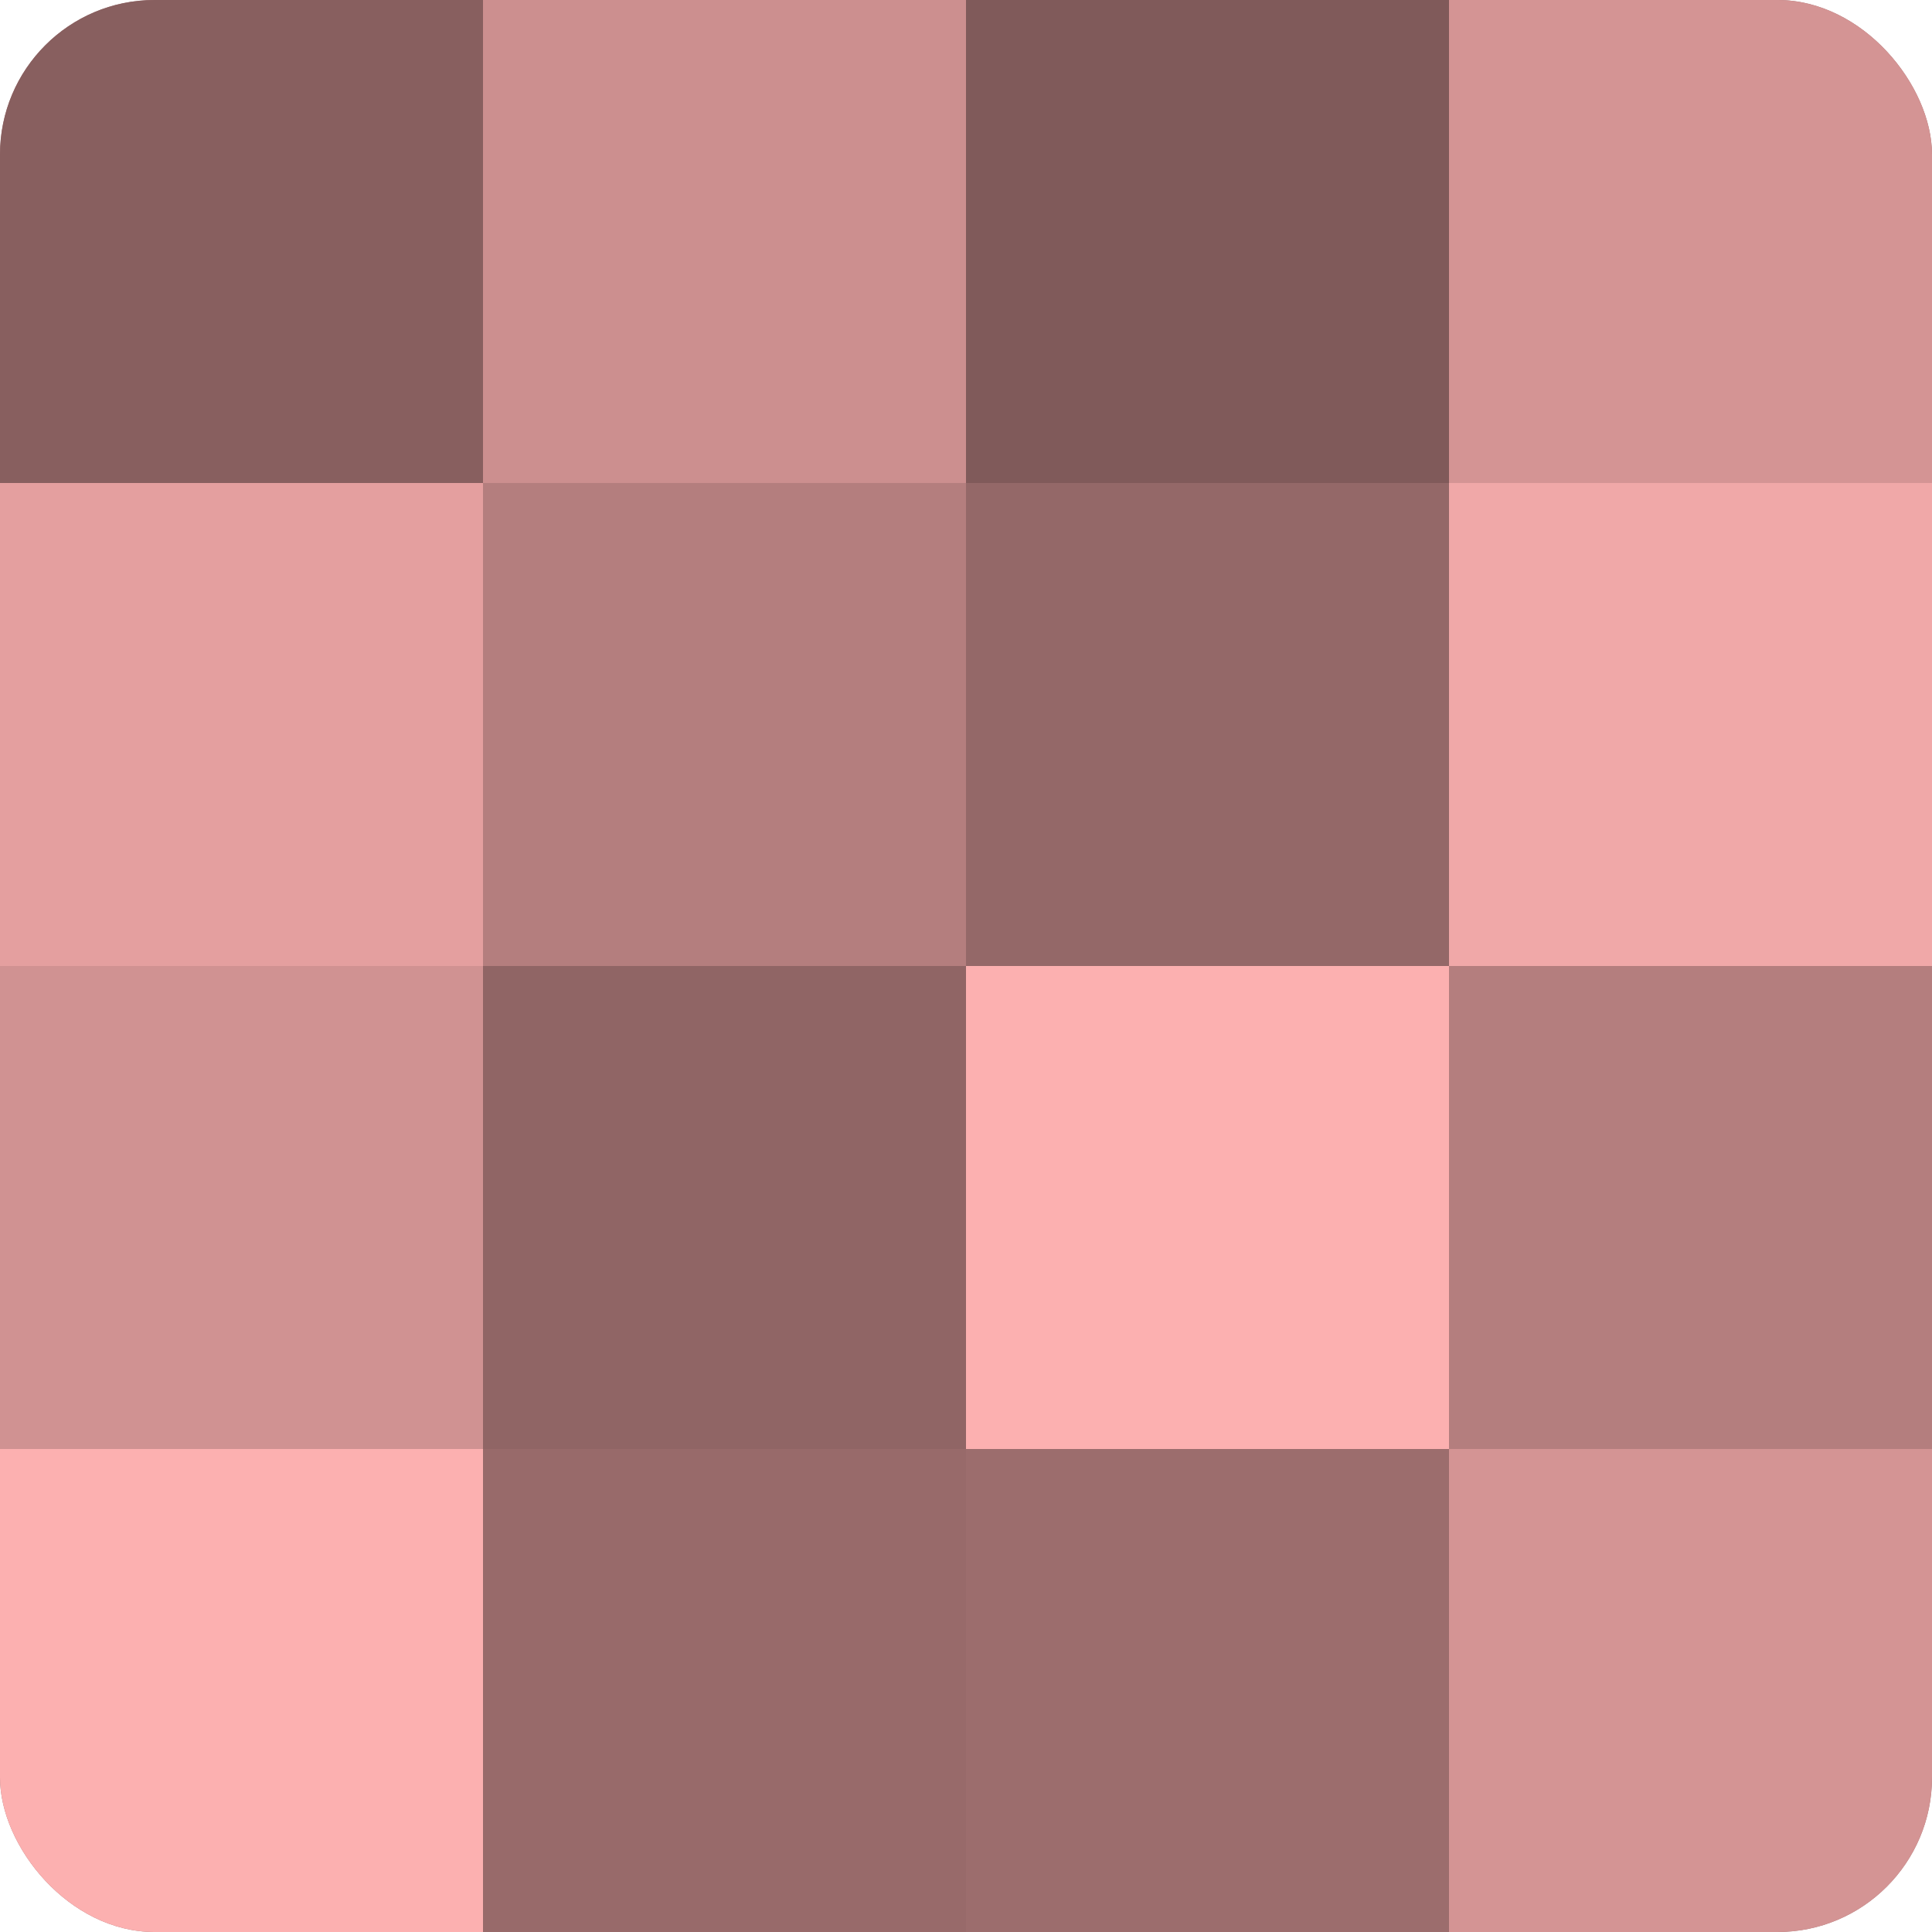 <?xml version="1.0" encoding="UTF-8"?>
<svg xmlns="http://www.w3.org/2000/svg" width="60" height="60" viewBox="0 0 100 100" preserveAspectRatio="xMidYMid meet"><defs><clipPath id="c" width="100" height="100"><rect width="100" height="100" rx="8" ry="8"/></clipPath></defs><g clip-path="url(#c)"><rect width="100" height="100" fill="#a07070"/><rect width="25" height="25" fill="#885f5f"/><rect y="25" width="25" height="25" fill="#e49f9f"/><rect y="50" width="25" height="25" fill="#d09292"/><rect y="75" width="25" height="25" fill="#fcb0b0"/><rect x="25" width="25" height="25" fill="#cc8f8f"/><rect x="25" y="25" width="25" height="25" fill="#b47e7e"/><rect x="25" y="50" width="25" height="25" fill="#906565"/><rect x="25" y="75" width="25" height="25" fill="#986a6a"/><rect x="50" width="25" height="25" fill="#805a5a"/><rect x="50" y="25" width="25" height="25" fill="#946868"/><rect x="50" y="50" width="25" height="25" fill="#fcb0b0"/><rect x="50" y="75" width="25" height="25" fill="#9c6d6d"/><rect x="75" width="25" height="25" fill="#d49494"/><rect x="75" y="25" width="25" height="25" fill="#f0a8a8"/><rect x="75" y="50" width="25" height="25" fill="#b47e7e"/><rect x="75" y="75" width="25" height="25" fill="#d49494"/></g></svg>
